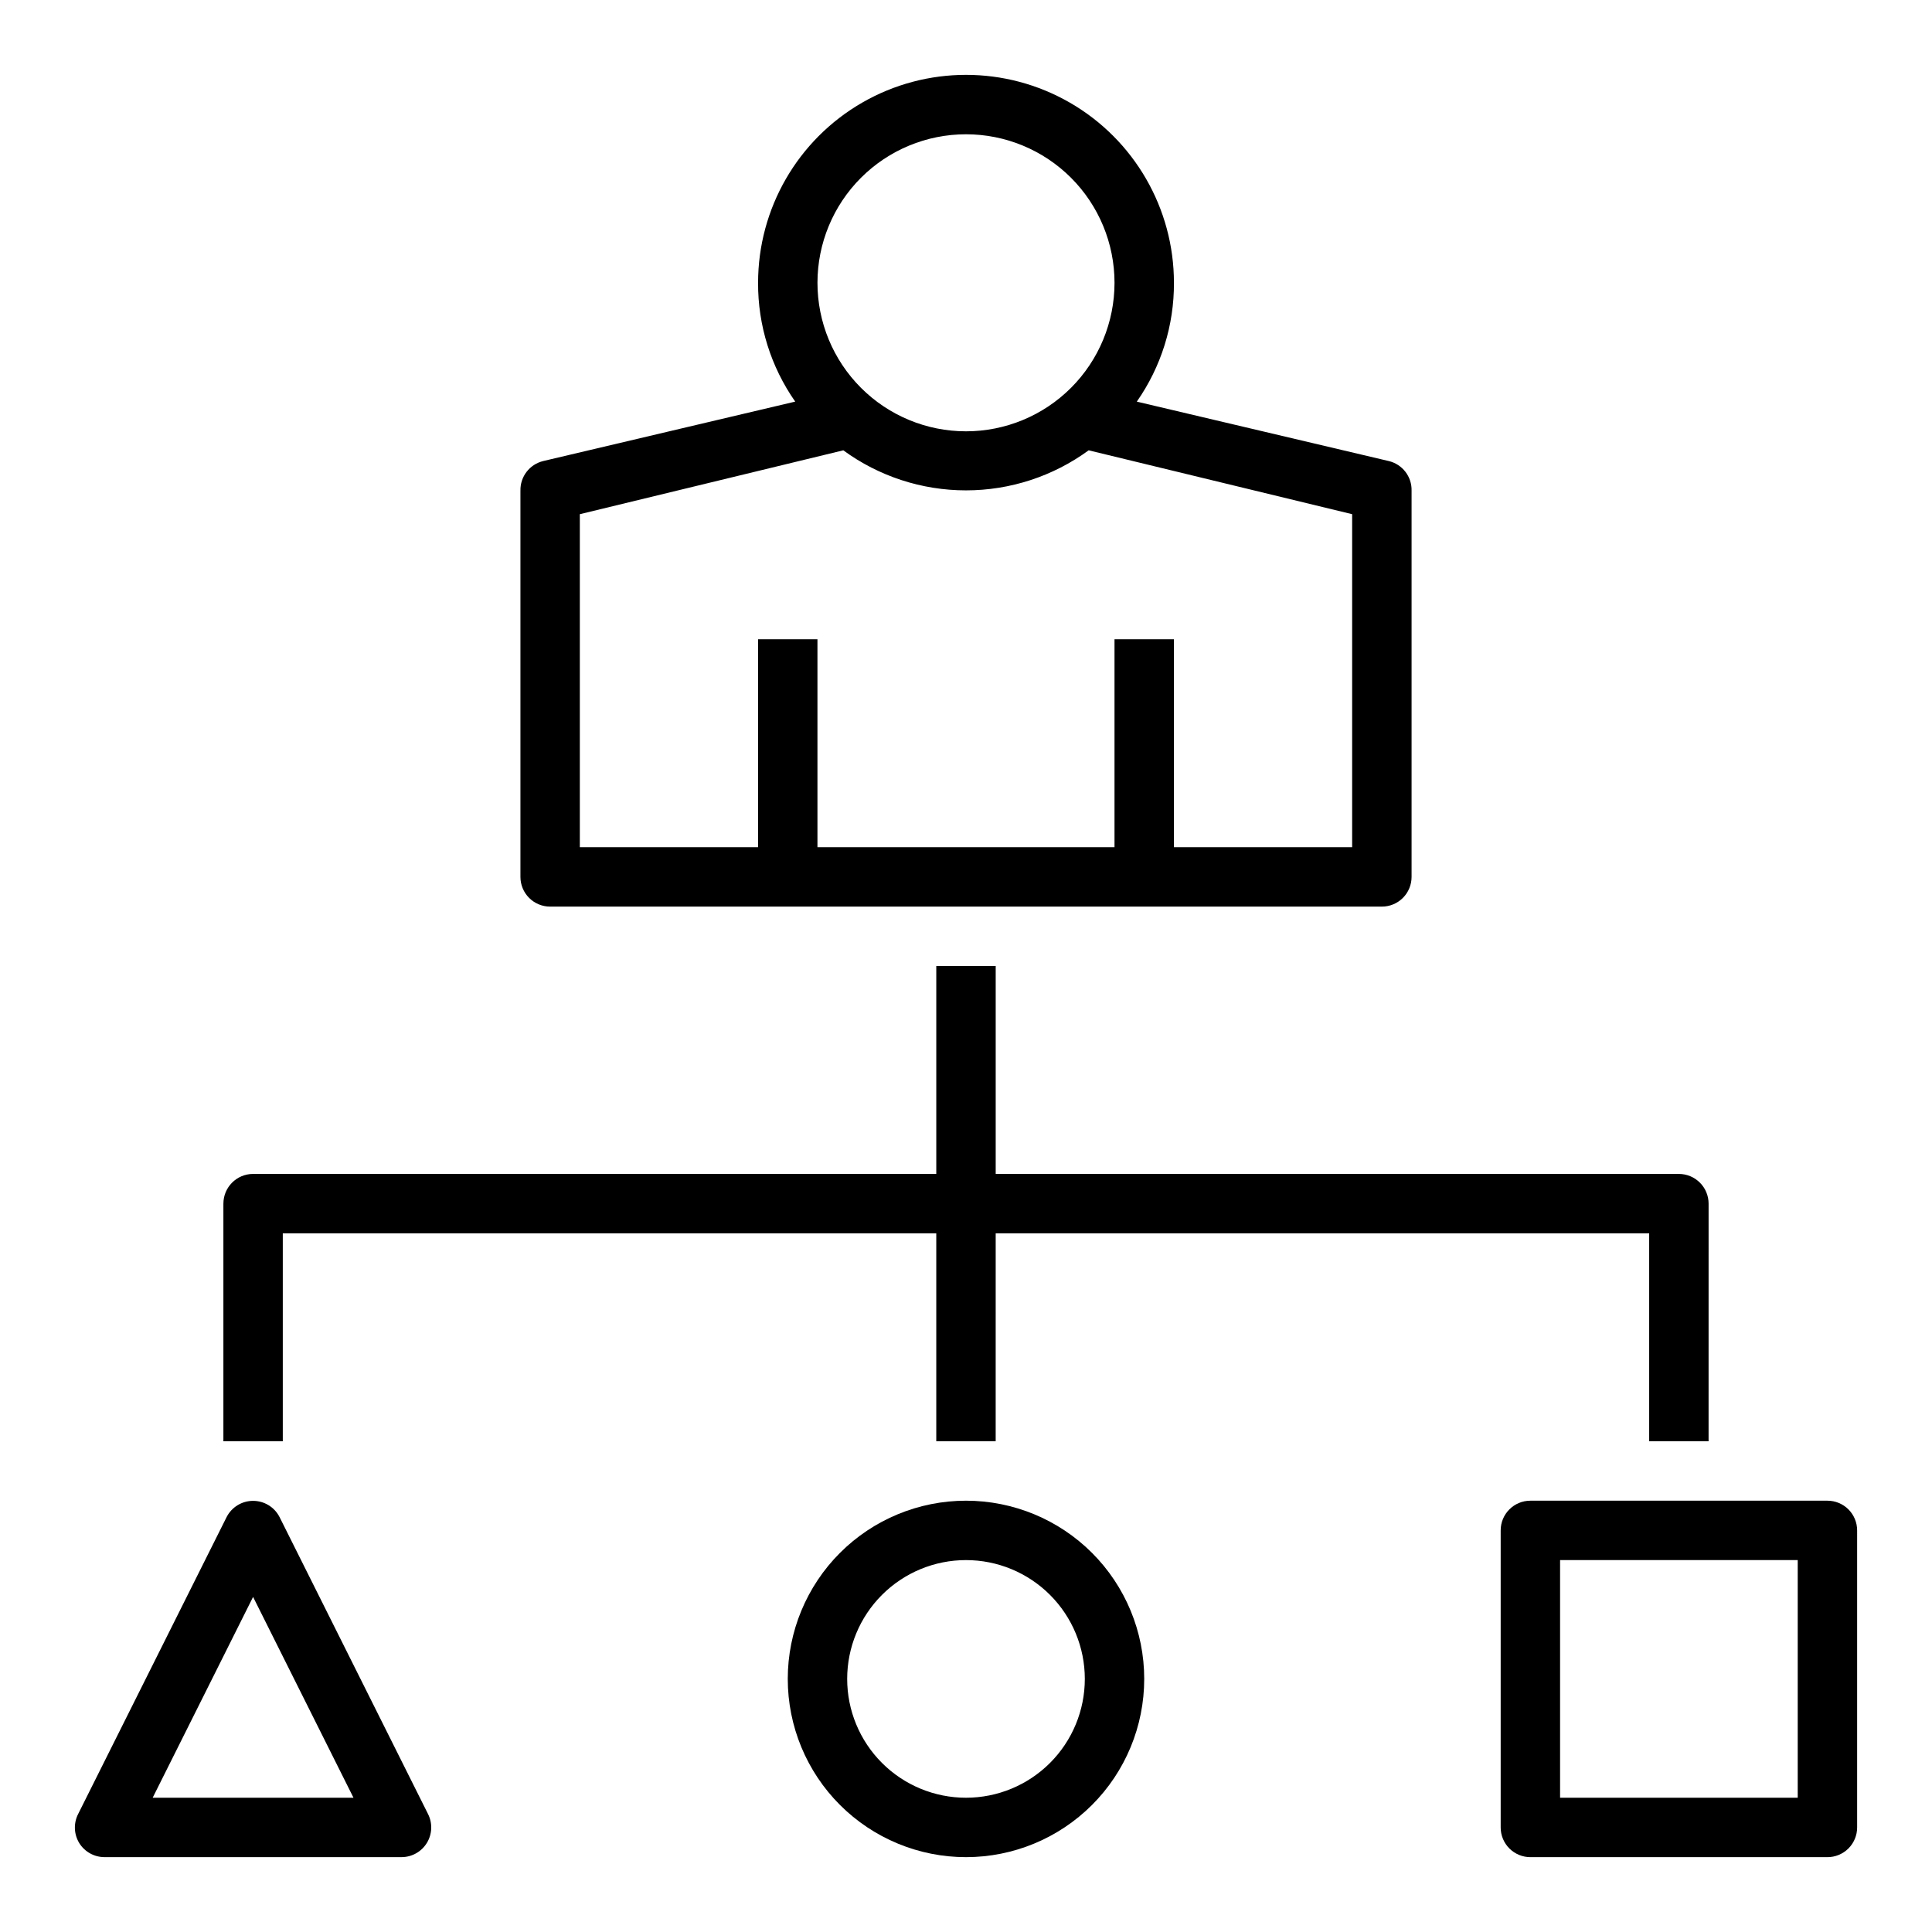 <?xml version="1.0" encoding="UTF-8"?>
<!-- The Best Svg Icon site in the world: iconSvg.co, Visit us! https://iconsvg.co -->
<svg fill="#000000" width="800px" height="800px" version="1.1" viewBox="144 144 512 512" xmlns="http://www.w3.org/2000/svg">
 <g>
  <path d="m281.92 274.05v102.34c0 2.086 0.828 4.09 2.305 5.566 1.477 1.477 3.481 2.305 5.566 2.305h220.42c2.086 0 4.09-0.828 5.566-2.305 1.477-1.477 2.305-3.481 2.305-5.566v-102.34c0.102-3.731-2.43-7.016-6.062-7.871l-66.754-15.742v-0.004c6.457-9.227 9.895-20.227 9.84-31.488 0-19.688-10.5-37.879-27.551-47.723s-38.055-9.844-55.105 0c-17.047 9.844-27.551 28.035-27.551 47.723-0.055 11.262 3.383 22.262 9.84 31.488l-66.754 15.742v0.004c-3.633 0.855-6.16 4.141-6.062 7.871zm118.08-94.465c10.438 0 20.449 4.148 27.832 11.527 7.379 7.383 11.527 17.395 11.527 27.832 0 10.441-4.148 20.449-11.527 27.832-7.383 7.383-17.395 11.527-27.832 11.527-10.441 0-20.453-4.144-27.832-11.527-7.383-7.383-11.531-17.391-11.531-27.832 0-10.438 4.148-20.449 11.531-27.832 7.379-7.379 17.391-11.527 27.832-11.527zm-102.34 100.68 69.824-16.926c9.438 6.898 20.82 10.613 32.512 10.613 11.688 0 23.074-3.715 32.512-10.613l69.824 16.926v88.246h-47.234v-55.105h-15.742v55.105h-78.723v-55.105h-15.742v55.105h-47.23z"/>
  <path d="m203.2 462.98v62.977l15.742-0.004v-55.102h173.18v55.105h15.742l0.004-55.105h173.18v55.105h15.742l0.004-62.977c0-2.09-0.832-4.094-2.309-5.566-1.477-1.477-3.477-2.309-5.566-2.309h-181.05v-55.102h-15.746v55.105l-181.05-0.004c-4.348 0-7.871 3.527-7.871 7.875z"/>
  <path d="m628.29 541.7h-78.723c-4.348 0-7.871 3.523-7.871 7.871v78.723c0 2.086 0.828 4.09 2.305 5.566 1.477 1.473 3.481 2.305 5.566 2.305h78.723c2.086 0 4.09-0.832 5.566-2.305 1.473-1.477 2.305-3.481 2.305-5.566v-78.723c0-2.086-0.832-4.09-2.305-5.566-1.477-1.477-3.481-2.305-5.566-2.305zm-7.875 78.719h-62.977v-62.977h62.977z"/>
  <path d="m165.02 632.46c1.441 2.305 3.969 3.703 6.691 3.699h78.719c2.731-0.008 5.258-1.43 6.688-3.754 1.426-2.328 1.547-5.227 0.32-7.66l-39.359-78.719-0.004-0.004c-1.344-2.629-4.051-4.281-7.004-4.281-2.953 0-5.66 1.652-7.008 4.281l-39.359 78.719v0.004c-1.25 2.449-1.129 5.375 0.316 7.715zm46.051-65.262 26.605 53.215h-53.215z"/>
  <path d="m447.23 588.93c0-12.527-4.977-24.539-13.832-33.398-8.859-8.855-20.875-13.832-33.398-13.832-12.527 0-24.543 4.977-33.398 13.832-8.859 8.859-13.836 20.871-13.836 33.398 0 12.527 4.977 24.543 13.836 33.398 8.855 8.859 20.871 13.836 33.398 13.836 12.523 0 24.539-4.977 33.398-13.836 8.855-8.855 13.832-20.871 13.832-33.398zm-78.719 0c0-8.352 3.316-16.359 9.223-22.266 5.902-5.902 13.914-9.223 22.266-9.223s16.359 3.32 22.266 9.223c5.902 5.906 9.223 13.914 9.223 22.266 0 8.352-3.32 16.363-9.223 22.266-5.906 5.906-13.914 9.223-22.266 9.223s-16.363-3.316-22.266-9.223c-5.906-5.902-9.223-13.914-9.223-22.266z"/>
 </g>
</svg>
